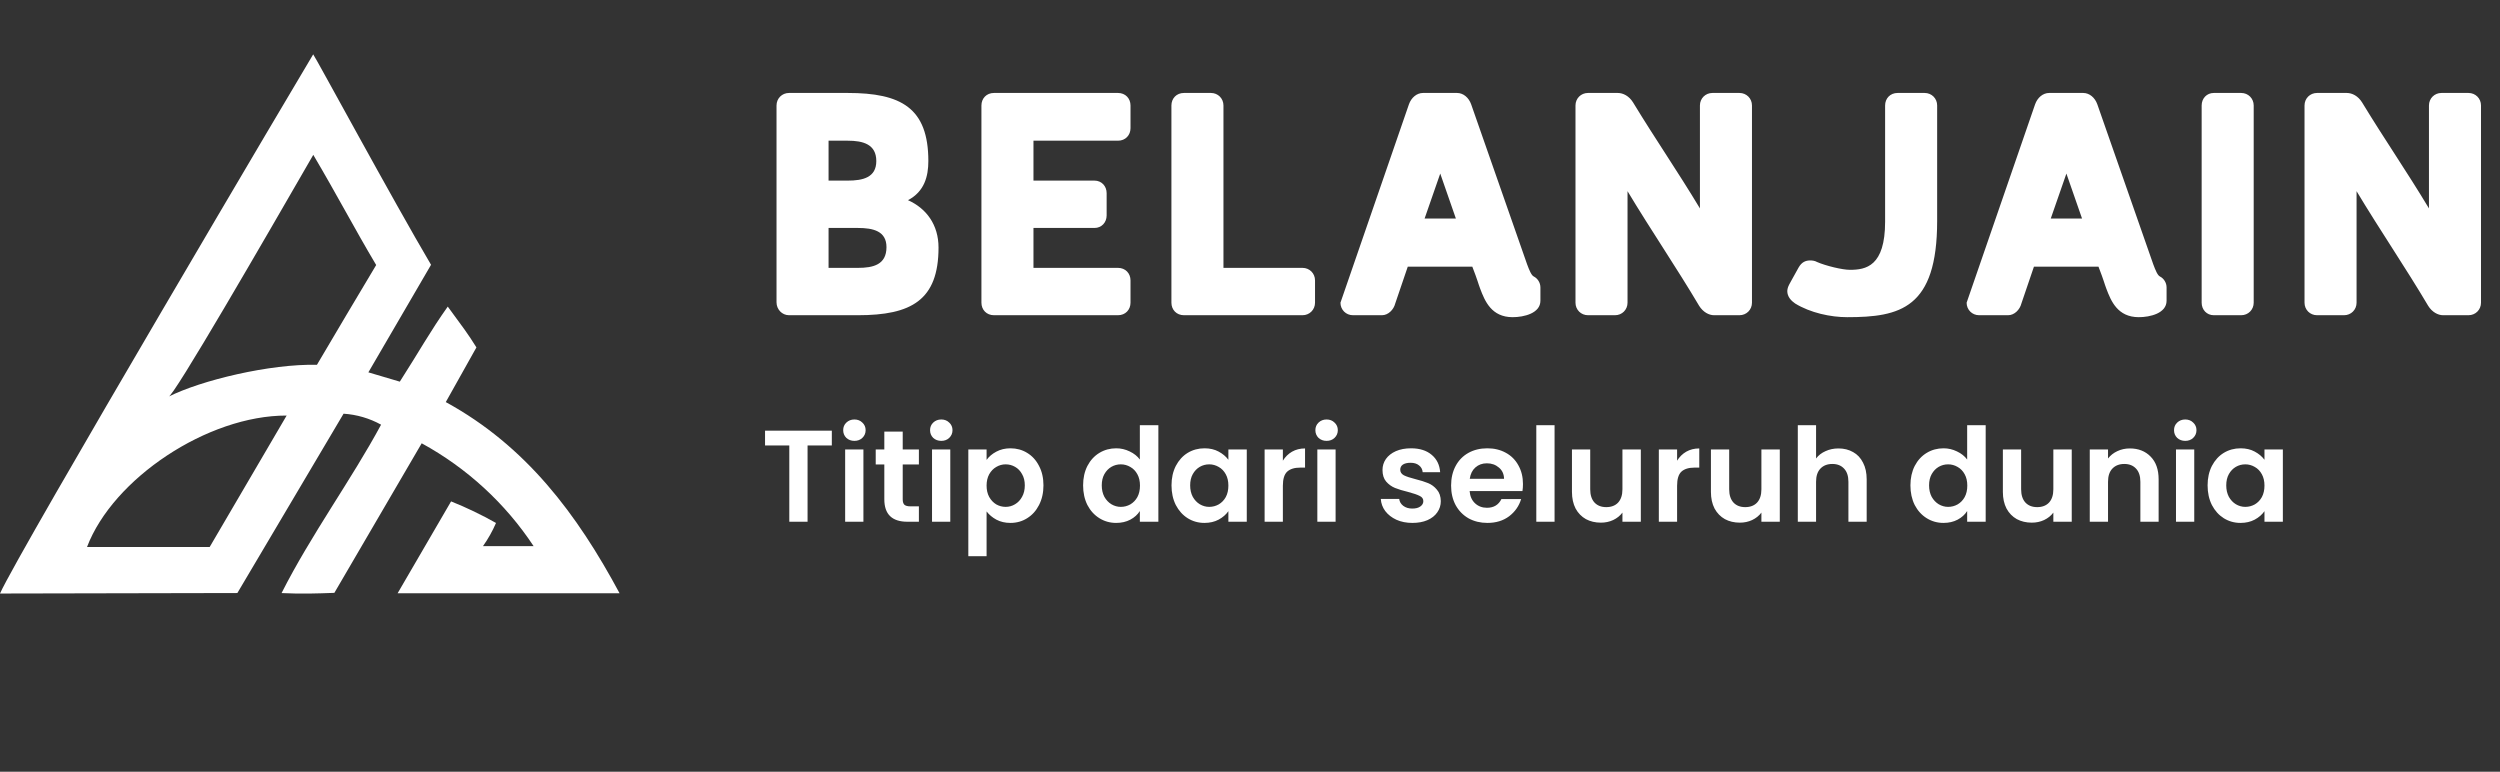 <svg width="230" height="71" viewBox="0 0 230 71" fill="none" xmlns="http://www.w3.org/2000/svg">
<rect x="0" y="0" width="230" height="71" fill="#333333" stroke="none"/>
<path d="M77.992 12.944H76.228V16.616H77.992C79.396 16.616 80.62 16.328 80.62 14.816C80.62 13.268 79.396 12.944 77.992 12.944ZM78.928 24.644C80.332 24.644 81.556 24.356 81.556 22.736C81.556 21.26 80.332 20.972 78.928 20.972H76.228V24.644H78.928ZM72.592 8.552H77.992C82.888 8.552 85.408 9.92 85.408 14.816C85.408 16.22 85.048 17.624 83.536 18.416C85.228 19.172 86.344 20.684 86.344 22.772C86.344 27.632 83.824 29 78.928 29H72.592C71.944 29 71.44 28.46 71.44 27.812V9.704C71.44 9.056 71.944 8.552 72.592 8.552ZM102.855 29H91.443C90.759 29 90.291 28.496 90.291 27.848V9.704C90.291 9.056 90.759 8.552 91.443 8.552H102.855C103.539 8.552 104.007 9.056 104.007 9.704V11.792C104.007 12.44 103.539 12.944 102.855 12.944H95.079V16.616H100.695C101.343 16.616 101.811 17.12 101.811 17.768V19.82C101.811 20.468 101.343 20.972 100.695 20.972H95.079V24.644H102.855C103.539 24.644 104.007 25.148 104.007 25.796V27.848C104.007 28.496 103.539 29 102.855 29ZM119.83 29H108.922C108.238 29 107.77 28.496 107.77 27.848V9.704C107.77 9.056 108.238 8.552 108.922 8.552H111.406C112.054 8.552 112.558 9.056 112.558 9.704V24.644H119.83C120.478 24.644 120.982 25.148 120.982 25.796V27.848C120.982 28.496 120.478 29 119.83 29ZM132.502 15.968L131.062 20.108H133.942L132.502 15.968ZM141.718 27.668C141.718 28.82 140.206 29.18 139.162 29.18C137.218 29.18 136.606 27.704 136.174 26.552C135.994 26.084 135.958 25.832 135.454 24.536H129.514L128.362 27.92C128.218 28.496 127.714 29 127.138 29H124.474C123.826 29 123.322 28.496 123.322 27.848L129.622 9.596C129.838 8.984 130.342 8.552 130.918 8.552H134.05C134.626 8.552 135.13 8.984 135.346 9.596L140.494 24.32C140.71 24.896 140.89 25.328 141.106 25.436C141.466 25.616 141.718 26.012 141.718 26.444V27.668ZM160.029 29H157.689C157.221 29 156.681 28.712 156.321 28.136C154.233 24.608 151.893 21.188 149.733 17.588V27.848C149.733 28.496 149.229 29 148.581 29H146.097C145.449 29 144.945 28.496 144.945 27.848V9.704C144.945 9.056 145.449 8.552 146.097 8.552H148.833C149.337 8.552 149.877 8.84 150.237 9.416C152.361 12.908 154.269 15.644 156.393 19.172V9.704C156.393 9.056 156.897 8.552 157.545 8.552H160.029C160.677 8.552 161.181 9.056 161.181 9.704V27.848C161.181 28.496 160.677 29 160.029 29ZM165.15 27.92C164.79 27.668 164.43 27.308 164.43 26.768C164.43 26.66 164.466 26.516 164.502 26.408C164.574 26.192 164.826 25.796 165.474 24.608C165.762 24.104 166.122 23.96 166.554 23.96C166.734 23.96 166.986 23.996 167.166 24.104C167.994 24.464 169.506 24.824 170.19 24.824C171.666 24.824 173.43 24.5 173.43 20.396V9.704C173.43 9.056 173.898 8.552 174.582 8.552H177.066C177.714 8.552 178.218 9.056 178.218 9.704V20.324C178.218 28.388 174.798 29.18 169.938 29.18C168.426 29.18 166.554 28.784 165.15 27.92ZM190.109 15.968L188.669 20.108H191.549L190.109 15.968ZM199.325 27.668C199.325 28.82 197.813 29.18 196.769 29.18C194.825 29.18 194.213 27.704 193.781 26.552C193.601 26.084 193.565 25.832 193.061 24.536H187.121L185.969 27.92C185.825 28.496 185.321 29 184.745 29H182.081C181.433 29 180.929 28.496 180.929 27.848L187.229 9.596C187.445 8.984 187.949 8.552 188.525 8.552H191.657C192.233 8.552 192.737 8.984 192.953 9.596L198.101 24.32C198.317 24.896 198.497 25.328 198.713 25.436C199.073 25.616 199.325 26.012 199.325 26.444V27.668ZM207.34 9.704V27.848C207.34 28.496 206.836 29 206.188 29H203.668C203.02 29 202.552 28.496 202.552 27.848V9.704C202.552 9.056 203.02 8.552 203.668 8.552H206.188C206.836 8.552 207.34 9.056 207.34 9.704ZM227.1 29H224.76C224.292 29 223.752 28.712 223.392 28.136C221.304 24.608 218.964 21.188 216.804 17.588V27.848C216.804 28.496 216.3 29 215.652 29H213.168C212.52 29 212.016 28.496 212.016 27.848V9.704C212.016 9.056 212.52 8.552 213.168 8.552H215.904C216.408 8.552 216.948 8.84 217.308 9.416C219.432 12.908 221.34 15.644 223.464 19.172V9.704C223.464 9.056 223.968 8.552 224.616 8.552H227.1C227.748 8.552 228.252 9.056 228.252 9.704V27.848C228.252 28.496 227.748 29 227.1 29Z" fill="white"/>
<path d="M45.633 48.113C44.302 47.36 42.921 46.697 41.5 46.128L36.581 54.579H57C53.09 47.294 48.386 41.02 41.012 36.992L43.831 31.961C43.037 30.689 42.591 30.106 41.194 28.206C39.54 30.538 38.598 32.283 36.783 35.112L33.89 34.256L39.656 24.361C36.118 18.36 29.095 5.379 28.814 5C28.496 5.493 1.662 50.845 0 54.604C7.167 54.604 14.732 54.559 21.837 54.559C25.061 49.112 28.268 43.694 31.608 38.06C32.821 38.139 34 38.484 35.06 39.071C32.336 44.126 28.624 49.186 25.904 54.563C27.785 54.653 29.153 54.6 30.761 54.543C33.398 50.029 36.06 45.463 38.796 40.783C42.96 43.061 46.495 46.31 49.093 50.246H44.434C44.907 49.577 45.309 48.863 45.633 48.113ZM19.291 50.323H8.006C10.396 44.024 19.113 38.211 26.371 38.231C23.953 42.353 21.618 46.336 19.291 50.323ZM29.157 33.563C24.867 33.457 18.472 34.99 15.492 36.502C15.823 36.771 24.532 21.683 28.822 14.246C31.034 17.989 32.6 21.006 34.609 24.382C32.778 27.423 31.017 30.428 29.157 33.563Z" fill="white"/>
<path d="M76.528 39.624V40.98H74.296V48H72.616V40.98H70.384V39.624H76.528ZM78.606 40.56C78.31 40.56 78.062 40.468 77.862 40.284C77.67 40.092 77.574 39.856 77.574 39.576C77.574 39.296 77.67 39.064 77.862 38.88C78.062 38.688 78.31 38.592 78.606 38.592C78.902 38.592 79.146 38.688 79.338 38.88C79.538 39.064 79.638 39.296 79.638 39.576C79.638 39.856 79.538 40.092 79.338 40.284C79.146 40.468 78.902 40.56 78.606 40.56ZM79.434 41.352V48H77.754V41.352H79.434ZM83.05 42.732V45.948C83.05 46.172 83.102 46.336 83.206 46.44C83.318 46.536 83.502 46.584 83.758 46.584H84.538V48H83.482C82.066 48 81.358 47.312 81.358 45.936V42.732H80.566V41.352H81.358V39.708H83.05V41.352H84.538V42.732H83.05ZM86.598 40.56C86.302 40.56 86.054 40.468 85.854 40.284C85.662 40.092 85.566 39.856 85.566 39.576C85.566 39.296 85.662 39.064 85.854 38.88C86.054 38.688 86.302 38.592 86.598 38.592C86.894 38.592 87.138 38.688 87.33 38.88C87.53 39.064 87.63 39.296 87.63 39.576C87.63 39.856 87.53 40.092 87.33 40.284C87.138 40.468 86.894 40.56 86.598 40.56ZM87.426 41.352V48H85.746V41.352H87.426ZM90.766 42.312C90.982 42.008 91.278 41.756 91.654 41.556C92.038 41.348 92.474 41.244 92.962 41.244C93.53 41.244 94.042 41.384 94.498 41.664C94.962 41.944 95.326 42.344 95.59 42.864C95.862 43.376 95.998 43.972 95.998 44.652C95.998 45.332 95.862 45.936 95.59 46.464C95.326 46.984 94.962 47.388 94.498 47.676C94.042 47.964 93.53 48.108 92.962 48.108C92.474 48.108 92.042 48.008 91.666 47.808C91.298 47.608 90.998 47.356 90.766 47.052V51.168H89.086V41.352H90.766V42.312ZM94.282 44.652C94.282 44.252 94.198 43.908 94.03 43.62C93.87 43.324 93.654 43.1 93.382 42.948C93.118 42.796 92.83 42.72 92.518 42.72C92.214 42.72 91.926 42.8 91.654 42.96C91.39 43.112 91.174 43.336 91.006 43.632C90.846 43.928 90.766 44.276 90.766 44.676C90.766 45.076 90.846 45.424 91.006 45.72C91.174 46.016 91.39 46.244 91.654 46.404C91.926 46.556 92.214 46.632 92.518 46.632C92.83 46.632 93.118 46.552 93.382 46.392C93.654 46.232 93.87 46.004 94.03 45.708C94.198 45.412 94.282 45.06 94.282 44.652ZM99.646 44.652C99.646 43.98 99.778 43.384 100.042 42.864C100.314 42.344 100.682 41.944 101.146 41.664C101.61 41.384 102.126 41.244 102.694 41.244C103.126 41.244 103.538 41.34 103.93 41.532C104.322 41.716 104.634 41.964 104.866 42.276V39.12H106.57V48H104.866V47.016C104.658 47.344 104.366 47.608 103.99 47.808C103.614 48.008 103.178 48.108 102.682 48.108C102.122 48.108 101.61 47.964 101.146 47.676C100.682 47.388 100.314 46.984 100.042 46.464C99.778 45.936 99.646 45.332 99.646 44.652ZM104.878 44.676C104.878 44.268 104.798 43.92 104.638 43.632C104.478 43.336 104.262 43.112 103.99 42.96C103.718 42.8 103.426 42.72 103.114 42.72C102.802 42.72 102.514 42.796 102.25 42.948C101.986 43.1 101.77 43.324 101.602 43.62C101.442 43.908 101.362 44.252 101.362 44.652C101.362 45.052 101.442 45.404 101.602 45.708C101.77 46.004 101.986 46.232 102.25 46.392C102.522 46.552 102.81 46.632 103.114 46.632C103.426 46.632 103.718 46.556 103.99 46.404C104.262 46.244 104.478 46.02 104.638 45.732C104.798 45.436 104.878 45.084 104.878 44.676ZM107.779 44.652C107.779 43.98 107.911 43.384 108.175 42.864C108.447 42.344 108.811 41.944 109.267 41.664C109.731 41.384 110.247 41.244 110.815 41.244C111.311 41.244 111.743 41.344 112.111 41.544C112.487 41.744 112.787 41.996 113.011 42.3V41.352H114.703V48H113.011V47.028C112.795 47.34 112.495 47.6 112.111 47.808C111.735 48.008 111.299 48.108 110.803 48.108C110.243 48.108 109.731 47.964 109.267 47.676C108.811 47.388 108.447 46.984 108.175 46.464C107.911 45.936 107.779 45.332 107.779 44.652ZM113.011 44.676C113.011 44.268 112.931 43.92 112.771 43.632C112.611 43.336 112.395 43.112 112.123 42.96C111.851 42.8 111.559 42.72 111.247 42.72C110.935 42.72 110.647 42.796 110.383 42.948C110.119 43.1 109.903 43.324 109.735 43.62C109.575 43.908 109.495 44.252 109.495 44.652C109.495 45.052 109.575 45.404 109.735 45.708C109.903 46.004 110.119 46.232 110.383 46.392C110.655 46.552 110.943 46.632 111.247 46.632C111.559 46.632 111.851 46.556 112.123 46.404C112.395 46.244 112.611 46.02 112.771 45.732C112.931 45.436 113.011 45.084 113.011 44.676ZM118.024 42.384C118.24 42.032 118.52 41.756 118.864 41.556C119.216 41.356 119.616 41.256 120.064 41.256V43.02H119.62C119.092 43.02 118.692 43.144 118.42 43.392C118.156 43.64 118.024 44.072 118.024 44.688V48H116.344V41.352H118.024V42.384ZM122.047 40.56C121.751 40.56 121.503 40.468 121.303 40.284C121.111 40.092 121.015 39.856 121.015 39.576C121.015 39.296 121.111 39.064 121.303 38.88C121.503 38.688 121.751 38.592 122.047 38.592C122.343 38.592 122.587 38.688 122.779 38.88C122.979 39.064 123.079 39.296 123.079 39.576C123.079 39.856 122.979 40.092 122.779 40.284C122.587 40.468 122.343 40.56 122.047 40.56ZM122.875 41.352V48H121.195V41.352H122.875ZM129.938 48.108C129.394 48.108 128.906 48.012 128.474 47.82C128.042 47.62 127.698 47.352 127.442 47.016C127.194 46.68 127.058 46.308 127.034 45.9H128.726C128.758 46.156 128.882 46.368 129.098 46.536C129.322 46.704 129.598 46.788 129.926 46.788C130.246 46.788 130.494 46.724 130.67 46.596C130.854 46.468 130.946 46.304 130.946 46.104C130.946 45.888 130.834 45.728 130.61 45.624C130.394 45.512 130.046 45.392 129.566 45.264C129.07 45.144 128.662 45.02 128.342 44.892C128.03 44.764 127.758 44.568 127.526 44.304C127.302 44.04 127.19 43.684 127.19 43.236C127.19 42.868 127.294 42.532 127.502 42.228C127.718 41.924 128.022 41.684 128.414 41.508C128.814 41.332 129.282 41.244 129.818 41.244C130.61 41.244 131.242 41.444 131.714 41.844C132.186 42.236 132.446 42.768 132.494 43.44H130.886C130.862 43.176 130.75 42.968 130.55 42.816C130.358 42.656 130.098 42.576 129.77 42.576C129.466 42.576 129.23 42.632 129.062 42.744C128.902 42.856 128.822 43.012 128.822 43.212C128.822 43.436 128.934 43.608 129.158 43.728C129.382 43.84 129.73 43.956 130.202 44.076C130.682 44.196 131.078 44.32 131.39 44.448C131.702 44.576 131.97 44.776 132.194 45.048C132.426 45.312 132.546 45.664 132.554 46.104C132.554 46.488 132.446 46.832 132.23 47.136C132.022 47.44 131.718 47.68 131.318 47.856C130.926 48.024 130.466 48.108 129.938 48.108ZM140.113 44.532C140.113 44.772 140.097 44.988 140.065 45.18H135.205C135.245 45.66 135.413 46.036 135.709 46.308C136.005 46.58 136.369 46.716 136.801 46.716C137.425 46.716 137.869 46.448 138.133 45.912H139.945C139.753 46.552 139.385 47.08 138.841 47.496C138.297 47.904 137.629 48.108 136.837 48.108C136.197 48.108 135.621 47.968 135.109 47.688C134.605 47.4 134.209 46.996 133.921 46.476C133.641 45.956 133.501 45.356 133.501 44.676C133.501 43.988 133.641 43.384 133.921 42.864C134.201 42.344 134.593 41.944 135.097 41.664C135.601 41.384 136.181 41.244 136.837 41.244C137.469 41.244 138.033 41.38 138.529 41.652C139.033 41.924 139.421 42.312 139.693 42.816C139.973 43.312 140.113 43.884 140.113 44.532ZM138.373 44.052C138.365 43.62 138.209 43.276 137.905 43.02C137.601 42.756 137.229 42.624 136.789 42.624C136.373 42.624 136.021 42.752 135.733 43.008C135.453 43.256 135.281 43.604 135.217 44.052H138.373ZM143.02 39.12V48H141.34V39.12H143.02ZM150.956 41.352V48H149.264V47.16C149.048 47.448 148.764 47.676 148.412 47.844C148.068 48.004 147.692 48.084 147.284 48.084C146.764 48.084 146.304 47.976 145.904 47.76C145.504 47.536 145.188 47.212 144.956 46.788C144.732 46.356 144.62 45.844 144.62 45.252V41.352H146.3V45.012C146.3 45.54 146.432 45.948 146.696 46.236C146.96 46.516 147.32 46.656 147.776 46.656C148.24 46.656 148.604 46.516 148.868 46.236C149.132 45.948 149.264 45.54 149.264 45.012V41.352H150.956ZM154.293 42.384C154.509 42.032 154.789 41.756 155.133 41.556C155.485 41.356 155.885 41.256 156.333 41.256V43.02H155.889C155.361 43.02 154.961 43.144 154.689 43.392C154.425 43.64 154.293 44.072 154.293 44.688V48H152.613V41.352H154.293V42.384ZM163.741 41.352V48H162.049V47.16C161.833 47.448 161.549 47.676 161.197 47.844C160.853 48.004 160.477 48.084 160.069 48.084C159.549 48.084 159.089 47.976 158.689 47.76C158.289 47.536 157.973 47.212 157.741 46.788C157.517 46.356 157.405 45.844 157.405 45.252V41.352H159.085V45.012C159.085 45.54 159.217 45.948 159.481 46.236C159.745 46.516 160.105 46.656 160.561 46.656C161.025 46.656 161.389 46.516 161.653 46.236C161.917 45.948 162.049 45.54 162.049 45.012V41.352H163.741ZM169.142 41.256C169.646 41.256 170.094 41.368 170.486 41.592C170.878 41.808 171.182 42.132 171.398 42.564C171.622 42.988 171.734 43.5 171.734 44.1V48H170.054V44.328C170.054 43.8 169.922 43.396 169.658 43.116C169.394 42.828 169.034 42.684 168.578 42.684C168.114 42.684 167.746 42.828 167.474 43.116C167.21 43.396 167.078 43.8 167.078 44.328V48H165.398V39.12H167.078V42.18C167.294 41.892 167.582 41.668 167.942 41.508C168.302 41.34 168.702 41.256 169.142 41.256ZM175.759 44.652C175.759 43.98 175.891 43.384 176.155 42.864C176.427 42.344 176.795 41.944 177.259 41.664C177.723 41.384 178.239 41.244 178.807 41.244C179.239 41.244 179.651 41.34 180.043 41.532C180.435 41.716 180.747 41.964 180.979 42.276V39.12H182.683V48H180.979V47.016C180.771 47.344 180.479 47.608 180.103 47.808C179.727 48.008 179.291 48.108 178.795 48.108C178.235 48.108 177.723 47.964 177.259 47.676C176.795 47.388 176.427 46.984 176.155 46.464C175.891 45.936 175.759 45.332 175.759 44.652ZM180.991 44.676C180.991 44.268 180.911 43.92 180.751 43.632C180.591 43.336 180.375 43.112 180.103 42.96C179.831 42.8 179.539 42.72 179.227 42.72C178.915 42.72 178.627 42.796 178.363 42.948C178.099 43.1 177.883 43.324 177.715 43.62C177.555 43.908 177.475 44.252 177.475 44.652C177.475 45.052 177.555 45.404 177.715 45.708C177.883 46.004 178.099 46.232 178.363 46.392C178.635 46.552 178.923 46.632 179.227 46.632C179.539 46.632 179.831 46.556 180.103 46.404C180.375 46.244 180.591 46.02 180.751 45.732C180.911 45.436 180.991 45.084 180.991 44.676ZM190.6 41.352V48H188.908V47.16C188.692 47.448 188.408 47.676 188.056 47.844C187.712 48.004 187.336 48.084 186.928 48.084C186.408 48.084 185.948 47.976 185.548 47.76C185.148 47.536 184.832 47.212 184.6 46.788C184.376 46.356 184.264 45.844 184.264 45.252V41.352H185.944V45.012C185.944 45.54 186.076 45.948 186.34 46.236C186.604 46.516 186.964 46.656 187.42 46.656C187.884 46.656 188.248 46.516 188.512 46.236C188.776 45.948 188.908 45.54 188.908 45.012V41.352H190.6ZM195.942 41.256C196.734 41.256 197.374 41.508 197.862 42.012C198.35 42.508 198.594 43.204 198.594 44.1V48H196.914V44.328C196.914 43.8 196.782 43.396 196.518 43.116C196.254 42.828 195.894 42.684 195.438 42.684C194.974 42.684 194.606 42.828 194.334 43.116C194.07 43.396 193.938 43.8 193.938 44.328V48H192.258V41.352H193.938V42.18C194.162 41.892 194.446 41.668 194.79 41.508C195.142 41.34 195.526 41.256 195.942 41.256ZM201.043 40.56C200.747 40.56 200.499 40.468 200.299 40.284C200.107 40.092 200.011 39.856 200.011 39.576C200.011 39.296 200.107 39.064 200.299 38.88C200.499 38.688 200.747 38.592 201.043 38.592C201.339 38.592 201.583 38.688 201.775 38.88C201.975 39.064 202.075 39.296 202.075 39.576C202.075 39.856 201.975 40.092 201.775 40.284C201.583 40.468 201.339 40.56 201.043 40.56ZM201.871 41.352V48H200.191V41.352H201.871ZM203.099 44.652C203.099 43.98 203.231 43.384 203.495 42.864C203.767 42.344 204.131 41.944 204.587 41.664C205.051 41.384 205.567 41.244 206.135 41.244C206.631 41.244 207.063 41.344 207.431 41.544C207.807 41.744 208.107 41.996 208.331 42.3V41.352H210.023V48H208.331V47.028C208.115 47.34 207.815 47.6 207.431 47.808C207.055 48.008 206.619 48.108 206.123 48.108C205.563 48.108 205.051 47.964 204.587 47.676C204.131 47.388 203.767 46.984 203.495 46.464C203.231 45.936 203.099 45.332 203.099 44.652ZM208.331 44.676C208.331 44.268 208.251 43.92 208.091 43.632C207.931 43.336 207.715 43.112 207.443 42.96C207.171 42.8 206.879 42.72 206.567 42.72C206.255 42.72 205.967 42.796 205.703 42.948C205.439 43.1 205.223 43.324 205.055 43.62C204.895 43.908 204.815 44.252 204.815 44.652C204.815 45.052 204.895 45.404 205.055 45.708C205.223 46.004 205.439 46.232 205.703 46.392C205.975 46.552 206.263 46.632 206.567 46.632C206.879 46.632 207.171 46.556 207.443 46.404C207.715 46.244 207.931 46.02 208.091 45.732C208.251 45.436 208.331 45.084 208.331 44.676Z" fill="white"/>
</svg>

